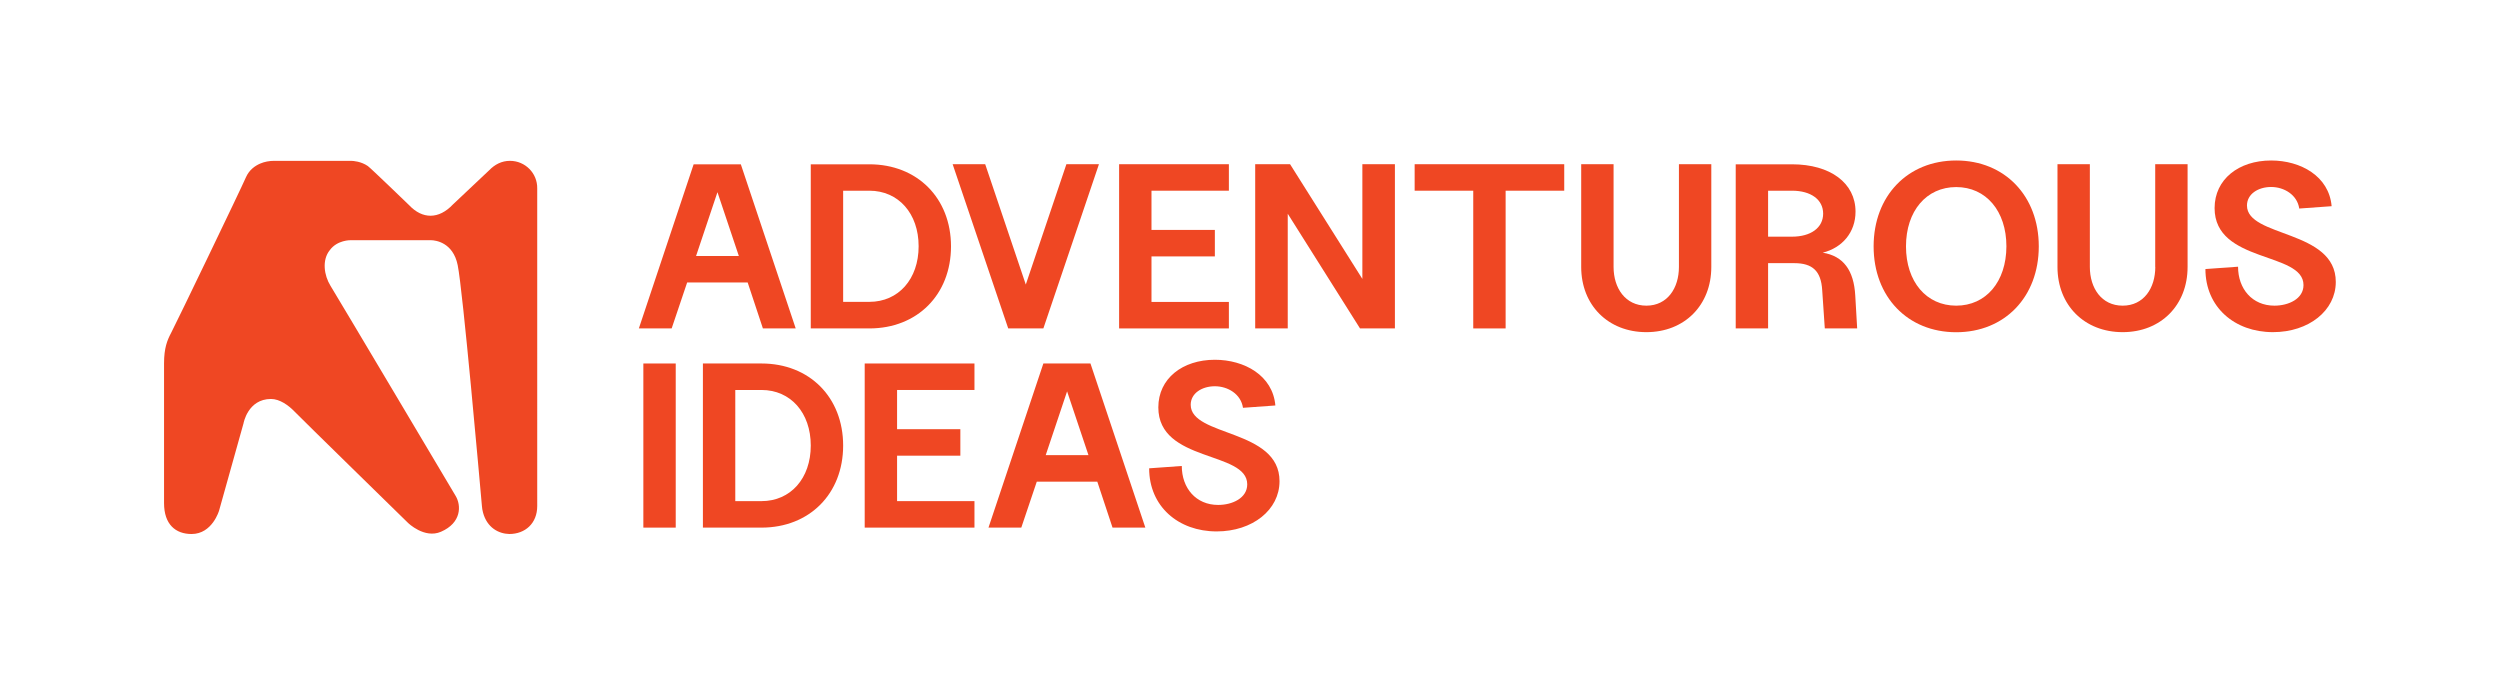 <?xml version="1.0" encoding="utf-8"?>
<svg xmlns="http://www.w3.org/2000/svg" id="a" style="enable-background:new 0 0 2888 799.2;" version="1.1" viewBox="0 0 2888 799.2" x="0px" y="0px">
<style type="text/css">
	.st0{fill:#EF4723;}
</style>
<g>
	<path class="st0" d="M589.1,185.8L589.1,185.8c-9.5,0-17.5,4.2-23.9,10.8l-42,39.6c-16.4,17.4-35.3,17-50.5,0.9&#xA;		c0,0-44.6-43.1-47.8-45.3h0c-7.7-5.3-16.7-6-19.7-6h-88.4c-5.6,0-11.2,1-16.3,3.2c-6,2.6-12.6,7.3-16.3,15.6&#xA;		c-6.3,14.5-80.9,169.3-86.6,180.1c-4.4,8.3-8.1,17.3-8.1,35.1v161.4c0,24.7,13.4,35.7,31.8,35.7c24,0,31.8-27.1,31.8-27.1&#xA;		l28.2-100.7c0,0,4.9-28.2,31.8-28.2c10.1,0,20.3,7.5,26.6,14c9,9.3,131.7,129.2,131.7,129.2s18.9,18.5,38,10.2&#xA;		c23.8-10.3,23.6-30.4,16.9-41.5c-4.1-6.9-134.3-226-144.5-242.6c-7.5-12.1-10-29.8-0.9-41.1c8.7-12,24.1-11.6,24.1-11.6h93&#xA;		c5,0.1,25.3,2.4,30.7,28.7c5.9,28.3,25.6,251.3,28,278.3c0.2,2.6,0.6,5.2,1.3,7.7c4.7,17.5,18.1,24.4,30.3,24.7&#xA;		c18.4,0,32.3-12.3,32.3-32.3V217.7C620.9,200.1,606.7,185.8,589.1,185.8z"/>
	<path class="st0" d="M881.3,379.4L881.3,379.4h37.9l-63.4-189.6h-54.5L738,379.4h37.9l17.9-53.1h69.9L881.3,379.4z M804.1,295.7&#xA;		l24.7-73.7l24.7,73.7H804.1z"/>
	<path class="st0" d="M1098.6,284.6c0-55.8-39-94.8-94.3-94.8h-67.7v189.6h67.7C1059.6,379.4,1098.6,340.4,1098.6,284.6z M974,220.3&#xA;		L974,220.3h30.3c33.6,0,56.9,26.3,56.9,64.2s-23.3,64.2-56.9,64.2H974V220.3z"/>
	<polygon class="st0" points="1205.3,379.4 1269.5,189.7 1231.9,189.7 1185,328.7 1138.1,189.7 1100.5,189.7 1164.7,379.4"/>
	<polygon class="st0" points="1419.6,348.8 1330.2,348.8 1330.2,296.2 1403.4,296.2 1403.4,265.6 1330.2,265.6 1330.2,220.3 &#xA;		1419.6,220.3 1419.6,189.7 1292.8,189.7 1292.8,379.4 1419.6,379.4"/>
	<polygon class="st0" points="1573.8,322.2 1490.3,189.7 1450,189.7 1450,379.4 1487.6,379.4 1487.6,246.9 1571.1,379.4 &#xA;		1611.4,379.4 1611.4,189.7 1573.8,189.7"/>
	<polygon class="st0" points="1634.2,220.3 1701.9,220.3 1701.9,379.4 1739.3,379.4 1739.3,220.3 1807,220.3 1807,189.7 &#xA;		1634.2,189.7"/>
	<path class="st0" d="M1939.5,308.4L1939.5,308.4c0,24.4-13.3,44.7-37.6,44.7s-37.9-20.3-37.9-44.7V189.7h-37.4v118.7&#xA;		c0,44.2,31.2,75.3,75.3,75.3s75-31.2,75-75.3V189.7h-37.4V308.4z"/>
	<path class="st0" d="M2105.6,291.9c22.7-5.7,37.9-23.6,37.9-47.4c0-33-29-54.7-73.4-54.7h-65v189.6h37.4V304h30.3&#xA;		c21.1,0,30.9,9.2,32.2,31.2l3,44.2h37.4l-2.2-37.9C2141.6,312.2,2129.4,295.7,2105.6,291.9z M2070.1,273.4h-27.6v-53.1h27.6&#xA;		c21.9,0,36,10.3,36,26.5S2092,273.4,2070.1,273.4z"/>
	<path class="st0" d="M2259.8,185.4c-56.1,0-95.4,40.9-95.4,99.2s39.3,99.2,95.4,99.2s95.4-40.9,95.4-99.2&#xA;		S2315.8,185.4,2259.8,185.4z M2259.8,353.1c-34.4,0-58-27.6-58-68.5c0-40.9,23.6-68.5,58-68.5s58,27.6,58,68.5&#xA;		C2317.7,325.5,2294.2,353.1,2259.8,353.1z"/>
	<path class="st0" d="M2489.8,308.4L2489.8,308.4c0,24.4-13.3,44.7-37.7,44.7s-37.9-20.3-37.9-44.7V189.7h-37.4v118.7&#xA;		c0,44.2,31.2,75.3,75.3,75.3s75-31.2,75-75.3V189.7h-37.4V308.4z"/>
	<path class="st0" d="M2595.7,237.4L2595.7,237.4c0-13.3,13-21.4,27.9-21.4s30.1,8.9,32.5,24.9l37.4-2.7&#xA;		c-3-34.7-35.8-52.8-69.9-52.8c-37.4,0-65.3,21.7-65.3,55c0,63.9,102.7,50.1,102.7,88.9c0,16-17.3,23.8-33.6,23.8&#xA;		c-25.7,0-42-19.5-42-45l-37.7,2.7c0,43.9,33.6,72.9,78,72.9c41.4,0,72.6-24.9,72.6-58C2698.4,265,2595.7,274.5,2595.7,237.4z"/>
	<rect class="st0" height="189.6" width="37.4" x="743.2" y="419.9"/>
	<path class="st0" d="M879.7,419.9H812v189.6h67.7c55.3,0,94.3-39,94.3-94.8S935,419.9,879.7,419.9z M879.7,578.9L879.7,578.9&#xA;		l-30.3,0V450.5h30.3c33.6,0,56.9,26.3,56.9,64.2S913.3,578.9,879.7,578.9z"/>
	<polygon class="st0" points="998.9,609.5 1125.7,609.5 1125.7,578.9 1036.3,578.9 1036.3,526.4 1109.4,526.4 1109.4,495.8 &#xA;		1036.3,495.8 1036.3,450.5 1125.7,450.5 1125.7,419.9 998.9,419.9"/>
	<path class="st0" d="M1205.3,419.9L1205.3,419.9l-63.4,189.6h37.9l17.9-53.1h69.9l17.6,53.1h37.9l-63.4-189.6H1205.3z M1208,525.8&#xA;		l24.7-73.7l24.7,73.7H1208z"/>
	<path class="st0" d="M1375.5,467.6L1375.5,467.6c0-13.3,13-21.4,27.9-21.4s30.1,8.9,32.5,24.9l37.4-2.7&#xA;		c-3-34.7-35.8-52.8-69.9-52.8c-37.4,0-65.3,21.7-65.3,55c0,63.9,102.7,50.1,102.7,88.9c0,16-17.3,23.8-33.6,23.8&#xA;		c-25.7,0-42-19.5-42-45l-37.7,2.7c0,43.9,33.6,72.9,78,72.9c41.4,0,72.6-24.9,72.6-58C1478.2,495.2,1375.5,504.7,1375.5,467.6z"/>
</g>
</svg>